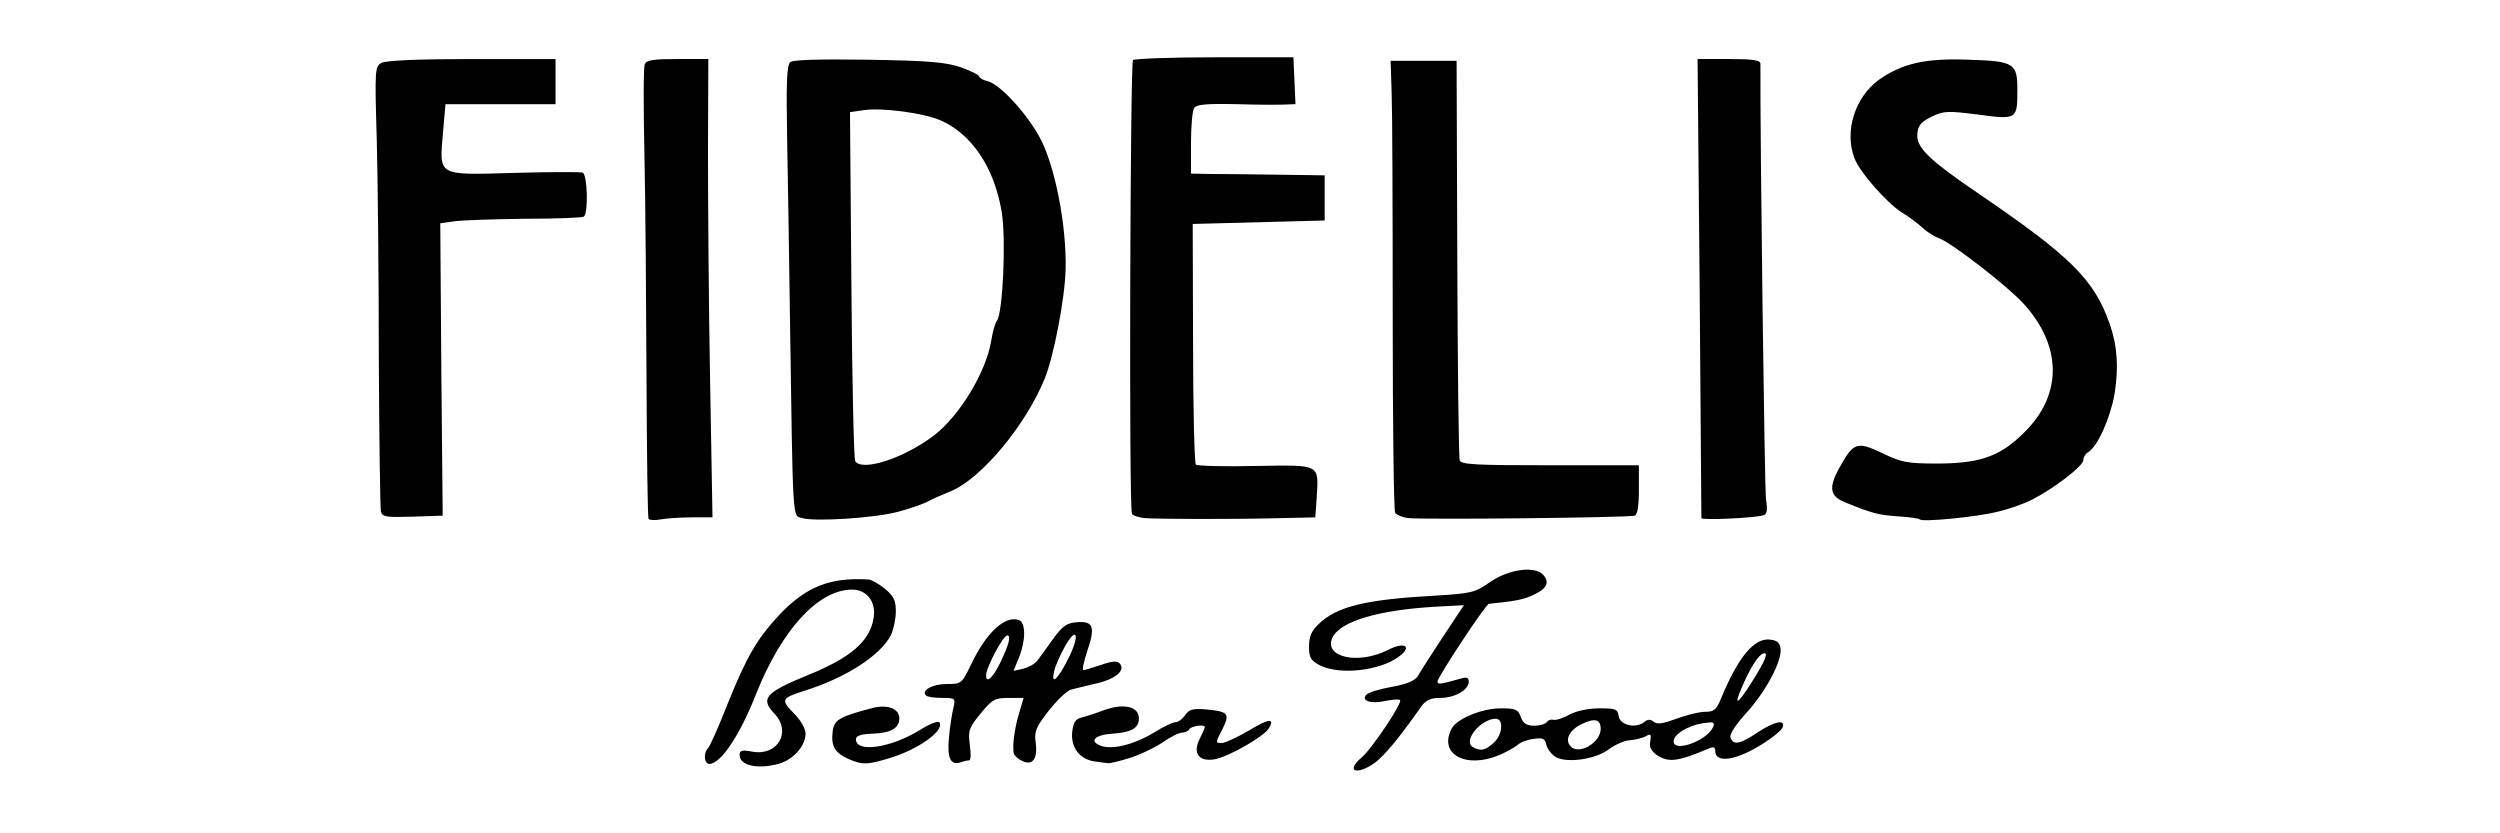 <?xml version="1.0" encoding="utf-8"?>
<!DOCTYPE svg PUBLIC "-//W3C//DTD SVG 1.0//EN" "http://www.w3.org/TR/2001/REC-SVG-20010904/DTD/svg10.dtd">
<svg version="1.0" xmlns="http://www.w3.org/2000/svg" width="360px" height="120px" viewBox="0 0 360 120" preserveAspectRatio="xMidYMid meet">
 <rect x="0" y="0" width="360" height="120" fill="#808080" stroke="none"/>
 <g fill="#000000">
  <path d="M193.50 110.55 c0 -1.55 0.35 -2.30 1.45 -3.40 0.80 -0.75 1.80 -2 2.25 -2.70 0.80 -1.30 0.80 -1.30 -0.70 -1.60 -1.35 -0.30 -1.50 -0.50 -1.50 -2.25 l0 -1.95 -2.60 -0.35 c-1.40 -0.20 -3.20 -0.70 -4 -1.10 -1.35 -0.70 -1.40 -0.90 -1.40 -4.10 0 -3.05 0.15 -3.55 1.40 -4.75 0.75 -0.70 2.20 -1.65 3.25 -2.10 2.20 -0.90 11.70 -2.25 16.10 -2.25 2.65 0 3.35 -0.20 5.25 -1.60 1.95 -1.45 2.65 -1.65 6.05 -1.80 4.40 -0.25 5.45 0.40 5.45 3.15 0 2.70 -1.60 3.85 -6.35 4.50 -2.55 0.35 -2.65 0.40 -5.15 4.05 -2.50 3.65 -2.55 3.70 -1.30 3.70 1.20 0 1.30 0.15 1.30 2.25 l0 2.25 3.55 0 c3.10 0 3.60 0.10 3.80 1 0.20 0.75 0.55 0.90 1.80 0.65 0.85 -0.20 2.15 -0.60 2.85 -1 0.75 -0.35 2.90 -0.65 5.40 -0.65 3.65 0 4.10 0.10 4.10 0.95 0 0.80 0.35 0.90 2.65 0.70 1.40 -0.15 3.25 -0.45 4.05 -0.70 0.80 -0.25 2.10 -0.45 2.90 -0.45 1.20 0 1.60 -0.30 2.20 -1.85 1.65 -3.95 2.40 -5.30 4 -7 1.55 -1.60 1.75 -1.70 4.55 -1.55 l2.90 0.15 0 3.30 c0 2.85 -0.20 3.65 -1.60 5.85 l-1.60 2.60 1.95 0 c1.95 0 2 0.05 2 1.75 0 2 -0.85 3.05 -4.30 5.05 -2.20 1.30 -2.75 1.40 -9.30 1.55 -6.85 0.15 -7 0.10 -8.20 -1.10 -1.55 -1.55 -1.90 -1.55 -3.85 -0.15 -1.15 0.85 -2.50 1.20 -4.95 1.30 -4.30 0.25 -5.80 -0.10 -6.50 -1.65 -0.50 -1.10 -0.65 -1.20 -1.40 -0.50 -2.55 2.30 -10.50 3.20 -12.15 1.35 -1.10 -1.20 -1.15 -5.50 -0.05 -7 0.65 -0.95 0.65 -1.10 0 -1.10 -0.40 0 -1.15 0.55 -1.65 1.25 -5.40 7.65 -7.20 9.25 -10.50 9.25 l-2.15 0 0 -1.95z m5 -18.55 c2.65 -1.35 4.90 -1.30 5.40 0.05 0.40 0.95 0.50 0.90 1.75 -1 l1.35 -2.05 -1.40 0 c-3.90 0 -11.60 2.35 -11.60 3.55 0 0.80 2.50 0.50 4.50 -0.55z"/>
  <path d="M106.80 111.65 c-0.20 -0.20 -1.80 -0.30 -3.55 -0.25 l-3.25 0.15 0 -2.45 c0 -1.30 0.20 -2.60 0.45 -2.85 0.30 -0.30 1.50 -3.05 2.75 -6.20 2.85 -7.10 4.30 -9.55 7.65 -13.15 3.05 -3.15 6.35 -4.85 10.40 -5.25 3.55 -0.35 5.90 0.15 7.75 1.65 1.40 1.20 1.50 1.50 1.50 4.90 0 2.95 -0.20 3.95 -1.15 5.35 -1.65 2.50 -4.90 4.75 -9.10 6.30 -2.90 1.10 -3.65 1.55 -3.40 2.15 0.20 0.40 0.45 2 0.55 3.50 0.20 3.35 -0.95 5.20 -3.80 6 -2.10 0.55 -6.25 0.65 -6.80 0.15z m3.65 -5.85 c0.45 -0.50 0.40 -0.80 -0.15 -1.25 -0.60 -0.50 -0.85 -0.40 -1.25 0.40 -0.30 0.55 -0.55 1.10 -0.55 1.25 0 0.55 1.40 0.30 1.95 -0.40z m7.45 -11.45 c4.80 -2.35 7.30 -5.70 5.40 -7.30 -1.55 -1.30 -6.60 2.60 -9.55 7.35 l-1.30 2.20 1.15 -0.35 c0.65 -0.20 2.55 -1.05 4.30 -1.90z"/>
  <path d="M120.65 110.75 c-2.25 -0.95 -2.80 -2.30 -2.40 -5.70 0.30 -2.70 0.40 -2.85 2.15 -3.50 1 -0.35 3.15 -0.90 4.75 -1.20 3.70 -0.70 5.55 -0.15 5.75 1.80 0.15 1.20 0.30 1.30 1.20 0.80 0.95 -0.50 1 -0.60 0.25 -1.05 -1 -0.55 -1.15 -3.40 -0.25 -4.30 0.35 -0.35 1.55 -0.60 2.70 -0.60 2.15 0 2.15 0 3.70 -3.20 0.90 -1.75 2.20 -3.80 2.95 -4.50 1.50 -1.45 4.20 -2.10 6.25 -1.60 1.10 0.25 1.30 0.60 1.30 2.15 l0 1.90 1.55 -1.90 c1.45 -1.80 1.65 -1.85 4.75 -1.85 3 0 3.20 0.10 3.50 1.25 0.15 0.70 0.20 1.90 0.10 2.75 -0.20 1.40 -0.15 1.45 1.80 1.60 l2.05 0.15 0 2.50 c0 2.15 -0.15 2.55 -1.25 3.10 l-1.25 0.65 1.65 0 c2.40 0 3.60 0.80 3.60 2.35 0 1.05 0.15 1.20 0.60 0.75 0.35 -0.35 1 -0.60 1.50 -0.60 0.50 0 1.15 -0.45 1.50 -1 0.55 -0.85 1.20 -1 4.05 -1 3.90 0 5.35 0.55 5.35 2.10 0 0.95 0.05 1 1.25 0.20 0.65 -0.45 2 -0.80 3 -0.80 1.75 0 1.75 0 1.75 2.20 0 2.55 -0.80 3.40 -5.25 5.55 -2.05 1 -3.25 1.25 -5.30 1.15 -2.55 -0.15 -2.75 -0.25 -3.20 -1.75 l-0.55 -1.65 -1.75 1.20 c-4.65 3.15 -12.85 3.65 -15 0.90 -0.85 -1.10 -1 -1.80 -0.75 -3.75 l0.25 -2.45 -1.05 1.40 c-0.80 0.95 -1.05 1.90 -0.95 3.30 0.05 1.10 -0.15 2.30 -0.45 2.70 -0.95 1.10 -4.30 0.90 -5.55 -0.35 -0.95 -0.95 -1.05 -1.40 -0.75 -4.05 0.20 -1.65 0.45 -3.35 0.60 -3.80 0.15 -0.45 -0.60 0.10 -1.60 1.25 -1.70 1.90 -1.90 2.35 -1.75 4.55 0.10 2.20 0 2.50 -1.05 2.80 -3.10 0.80 -5.40 0.20 -5.40 -1.50 0 -1.40 -0.35 -1.50 -1.75 -0.50 -2.90 2 -9.60 2.85 -12.60 1.55z m36.15 -10.15 c-0.35 -0.35 -2.30 0.45 -2.30 0.90 0 0.25 0.55 0.20 1.25 -0.10 0.70 -0.30 1.15 -0.65 1.05 -0.80z"/>
  <path d="M91.90 76.20 c-0.20 -0.20 -0.40 -9.15 -0.40 -19.90 0 -10.75 -0.10 -25.80 -0.25 -33.45 -0.20 -7.65 -0.15 -14.35 0 -14.85 0.30 -0.90 0.80 -1 6.20 -1 l5.90 0 0.35 34.30 c0.20 18.85 0.30 34.35 0.20 34.45 -0.40 0.35 -11.70 0.75 -12 0.45z"/>
  <path d="M114.25 76.20 c-0.55 -0.15 -1.15 -0.45 -1.35 -0.60 -0.30 -0.35 -0.75 -19.40 -1.15 -51.70 -0.15 -12.90 -0.05 -15.95 0.50 -16.40 0.50 -0.40 4.35 -0.50 12.85 -0.40 10.25 0.15 12.55 0.30 14.80 1.10 1.40 0.50 2.60 1.10 2.60 1.30 0 0.20 0.55 0.55 1.25 0.70 1.75 0.45 5.50 4.50 7.45 8.05 2.30 4.20 3.80 12.10 3.80 20.10 0 5.25 -1.50 13.80 -3.05 17.65 -2.75 6.75 -9.10 14.35 -13.45 16.20 -1.25 0.50 -2.85 1.20 -3.55 1.60 -2.65 1.40 -7.35 2.25 -13.45 2.45 -3.45 0.10 -6.70 0.10 -7.25 -0.05z m14.20 -12.25 c3.35 -1.50 6.95 -4.40 8.60 -7.05 2.30 -3.55 3.80 -6.90 4.20 -9.40 0.20 -1.25 0.60 -2.55 0.95 -2.95 0.35 -0.45 0.55 -3.25 0.55 -7.75 0 -6.70 -0.05 -7.20 -1.40 -10.10 -2.75 -5.95 -7.80 -9.20 -14.35 -9.20 l-3 0 0 18.15 c0 9.95 0.15 20.65 0.35 23.75 0.35 6.30 0.30 6.30 4.10 4.55z"/>
  <path d="M163.15 76.15 c-1.20 -0.15 -1.70 -0.50 -1.85 -1.30 -0.45 -2 -0.05 -67.25 0.35 -67.70 0.25 -0.20 6.20 -0.40 13.25 -0.40 l12.85 0 0.15 4.80 0.15 4.80 -2 0.35 c-1.10 0.15 -4.30 0.15 -7.10 0 -5.90 -0.40 -5.95 -0.40 -5.95 3.90 l0 2.90 9.65 0.10 9.60 0.15 0 4.75 0 4.75 -9.50 0.25 -9.50 0.25 0.10 12.25 c0.05 6.75 0.10 13.90 0.10 15.90 l0.05 3.60 8.50 0 8.50 0 0.50 1.30 c0.30 0.75 0.40 2.95 0.20 5.20 l-0.35 3.85 -6.75 0.35 c-7 0.30 -18.15 0.30 -20.95 -0.05z"/>
  <path d="M201.25 76.15 c-0.80 -0.15 -1.65 -0.50 -1.85 -0.80 -0.20 -0.35 -0.40 -12.95 -0.45 -28.10 -0.05 -15.10 -0.10 -30.30 -0.15 -33.75 l-0.05 -6.25 6.25 0 6.25 0 0.10 28.50 c0.10 15.70 0.25 28.80 0.40 29.15 0.15 0.45 3.25 0.60 13 0.60 l12.75 0 0 4.95 c0 2.75 -0.15 5.10 -0.35 5.20 -0.55 0.35 -34.10 0.80 -35.90 0.50z"/>
  <path d="M243.45 76.40 c0 -0.05 -0.10 -15.75 -0.25 -34.75 l-0.25 -34.65 6 0 c3.35 0 6.05 0.15 6.10 0.40 0 0.20 0.10 13.05 0.20 28.60 0.10 15.55 0.35 30.75 0.50 33.80 0.20 3.10 0.15 5.70 -0.10 5.85 -0.45 0.25 -12.15 1.05 -12.20 0.75z"/>
  <path d="M272 76.15 c-1.75 -0.10 -3.45 -0.40 -3.75 -0.60 -0.25 -0.20 -1.55 -0.75 -2.90 -1.25 -2.60 -0.95 -3.35 -1.95 -3.35 -4.30 0 -1.60 1.50 -5.05 2.90 -6.60 1.15 -1.35 4.65 -1.15 7.75 0.45 3.50 1.80 8.85 1.90 12.70 0.20 4.55 -2 8.65 -7.30 8.65 -11.15 0 -1.60 -1.90 -5.15 -3.95 -7.50 -2.30 -2.60 -10.65 -9.05 -12.35 -9.60 -0.60 -0.20 -1.65 -0.85 -2.35 -1.50 -0.70 -0.65 -2.05 -1.65 -3.05 -2.25 -2.10 -1.35 -6.05 -5.80 -6.75 -7.75 -0.90 -2.30 -0.65 -8.30 0.40 -10.65 1.20 -2.55 4.30 -4.90 7.95 -5.95 3.45 -1 16 -0.85 17.25 0.25 0.65 0.50 0.85 1.55 0.85 4.80 0 2.30 -0.15 4.50 -0.30 4.95 -0.35 0.90 -4.10 1.05 -8.30 0.35 -2.35 -0.40 -5.40 0.35 -5.40 1.35 0 0.80 3 3.30 8.20 6.80 11.15 7.65 15.65 11.60 17.70 15.65 2.50 4.90 3.15 10.05 2.05 16.60 -0.55 3.25 -2.45 7.40 -3.80 8.20 -0.35 0.20 -0.65 0.70 -0.65 1.10 0 0.85 -4.30 4.15 -7.35 5.70 -1.15 0.60 -3.30 1.35 -4.75 1.75 -2.95 0.75 -12.35 1.30 -17.40 0.95z"/>
  <path d="M53.40 75.40 c-0.15 -0.35 -0.30 -9.75 -0.30 -20.90 -0.05 -11.15 -0.20 -26.15 -0.40 -33.30 -0.35 -12.90 -0.35 -13.10 0.70 -13.65 0.70 -0.35 5.60 -0.55 14.55 -0.55 l13.55 0 0 4.75 0 4.75 -7.95 0 -7.95 0 -0.20 2.85 c-0.25 4.45 -0.45 4.35 9.90 3.95 4.95 -0.20 9.35 -0.20 9.85 0 0.70 0.25 0.85 1 0.85 4.75 0 3.15 -0.20 4.55 -0.60 4.70 -0.35 0.15 -4.90 0.35 -10.15 0.45 -5.20 0.15 -9.70 0.25 -9.90 0.25 -0.25 0.05 -0.35 9.55 -0.25 21.20 l0.15 21.10 -5.80 0.15 c-4.40 0.10 -5.90 -0.05 -6.05 -0.50z"/>
 </g>
 <g fill="#ffffff">
  <path d="M0 60 l0 -60 180 0 180 0 0 60 0 60 -180 0 -180 0 0 -60z m197.90 49.90 c1.40 -1 3.60 -3.65 6.75 -8.15 0.70 -0.95 1.35 -1.25 2.75 -1.25 2.10 0 4.10 -1.15 4.10 -2.35 0 -0.55 -0.30 -0.70 -1.10 -0.45 -3 0.85 -3.40 0.90 -3.40 0.45 0 -0.65 6.95 -11.15 7.40 -11.20 4 -0.40 5.10 -0.65 6.45 -1.30 1.95 -0.90 2.35 -1.85 1.30 -2.95 -1.30 -1.25 -5.05 -0.70 -7.70 1.20 -2 1.40 -2.60 1.55 -7.40 1.85 -10.35 0.55 -14.50 1.55 -17.15 4.10 -1.05 1 -1.40 1.80 -1.40 3.25 0 1.60 0.25 2 1.55 2.70 2.85 1.45 8.65 0.80 11.40 -1.25 2 -1.50 0.80 -2.20 -1.60 -0.95 -4.25 2.15 -9.25 1.05 -8 -1.75 1.10 -2.40 6.75 -4.05 15.15 -4.50 l3.80 -0.20 -3.05 4.60 c-1.65 2.50 -3.25 5 -3.55 5.55 -0.40 0.70 -1.55 1.20 -3.75 1.60 -1.70 0.30 -3.35 0.80 -3.65 1.10 -0.90 0.90 0.60 1.40 2.60 0.95 1 -0.20 1.95 -0.30 2.20 -0.15 0.45 0.30 -4.05 7.05 -5.55 8.30 -2.30 1.95 -0.75 2.60 1.85 0.80z m-85.80 0.10 c2.15 -0.60 3.90 -2.60 3.90 -4.35 0 -0.75 -0.70 -1.95 -1.70 -2.95 -1.90 -1.90 -1.75 -2.20 1.45 -3.20 6.10 -1.90 11 -5.10 12.55 -8.05 0.35 -0.75 0.70 -2.30 0.70 -3.40 0 -1.60 -0.30 -2.20 -1.55 -3.25 -0.85 -0.70 -1.90 -1.30 -2.35 -1.35 -5.50 -0.35 -8.95 1 -12.75 4.95 -3.35 3.60 -4.80 6.05 -7.65 13.15 -1.25 3.15 -2.45 5.90 -2.75 6.20 -0.70 0.70 -0.55 2.25 0.20 2.25 1.65 0 4.45 -4.20 6.80 -10.25 3.65 -9.05 8.80 -14.75 13.65 -14.85 2.20 -0.05 3.60 1.75 3.20 4.10 -0.55 3.35 -3.25 5.70 -9.55 8.25 -6.10 2.50 -6.80 3.35 -4.70 5.55 2.45 2.60 0.45 6.05 -3.15 5.45 -1.55 -0.30 -1.90 -0.20 -1.90 0.45 0 1.55 2.60 2.10 5.60 1.30z m15.90 -0.80 c4.10 -1.20 8 -3.95 7.30 -5.15 -0.20 -0.30 -1.35 0.15 -2.80 1.05 -4.20 2.60 -9.25 3.35 -9.25 1.35 0 -0.50 0.75 -0.75 2.40 -0.80 2.65 -0.10 3.85 -0.80 3.85 -2.20 0 -1.40 -1.65 -2.05 -3.85 -1.50 -4.80 1.25 -5.55 1.70 -5.75 3.40 -0.25 2.10 0.30 3.05 2.30 3.95 2 0.85 2.60 0.85 5.80 -0.10z m11.55 0.30 c0.25 0 0.30 -1 0.10 -2.25 -0.25 -2.05 -0.15 -2.40 1.55 -4.50 1.70 -2.05 2.05 -2.25 4.05 -2.25 l2.15 0 -0.65 2.20 c-0.60 2 -0.95 4.25 -0.80 5.65 0.05 0.35 0.50 0.85 1.10 1.15 1.55 0.85 2.40 -0.10 2.10 -2.45 -0.25 -1.75 0 -2.30 1.90 -4.75 1.20 -1.50 2.65 -2.90 3.20 -3 0.55 -0.15 2.20 -0.55 3.70 -0.90 2.80 -0.65 4.20 -1.95 3.25 -2.90 -0.35 -0.35 -1.15 -0.30 -2.65 0.25 -1.20 0.40 -2.35 0.75 -2.55 0.75 -0.20 0 0.05 -1.20 0.55 -2.70 1.20 -3.50 0.90 -4.40 -1.45 -4.20 -1.50 0.10 -2.10 0.55 -3.45 2.40 -0.90 1.25 -1.90 2.65 -2.25 3.10 -0.35 0.50 -1.30 1 -2.05 1.20 l-1.40 0.30 0.75 -1.85 c1 -2.40 1.05 -5.05 0.05 -5.45 -2 -0.75 -4.75 1.80 -6.95 6.45 -1.30 2.70 -1.35 2.75 -3.50 2.75 -2.05 0 -3.70 0.95 -2.95 1.65 0.15 0.20 1.20 0.35 2.30 0.35 1.90 0 1.95 0.05 1.65 1.40 -0.20 0.75 -0.50 2.65 -0.65 4.30 -0.30 3 0.25 4.10 1.75 3.55 0.40 -0.15 0.90 -0.25 1.15 -0.25z m22.95 -0.30 c1.50 -0.45 3.65 -1.45 4.85 -2.25 1.15 -0.80 2.40 -1.45 2.85 -1.45 0.40 0 0.90 -0.20 1.05 -0.50 0.30 -0.45 2.25 -0.75 2.25 -0.30 0 0.10 -0.30 0.80 -0.70 1.60 -1.10 2.10 -0.25 3.40 2.05 3.05 2 -0.35 7.05 -3.20 7.85 -4.45 0.95 -1.55 0 -1.45 -2.95 0.35 -1.65 0.95 -3.35 1.75 -3.85 1.75 -0.90 0 -0.85 -0.10 0.10 -1.95 1.15 -2.30 0.90 -2.60 -2.40 -2.90 -1.80 -0.15 -2.40 0 -2.95 0.85 -0.40 0.55 -1 1 -1.40 1 -0.35 0 -1.75 0.65 -3.10 1.50 -2.80 1.70 -5.95 2.50 -7.60 1.90 -1.80 -0.65 -0.95 -1.60 1.70 -1.75 2.70 -0.20 3.75 -0.80 3.75 -2.20 0 -1.70 -2.10 -2.20 -4.85 -1.25 -1.30 0.50 -2.90 1 -3.50 1.15 -0.75 0.20 -1.10 0.70 -1.25 2 -0.25 2.25 1.05 4 3.25 4.30 0.85 0.10 1.75 0.25 1.90 0.25 0.15 0.05 1.50 -0.25 2.95 -0.70z m53.35 -0.45 c1.05 -0.45 2.20 -1.10 2.65 -1.45 0.40 -0.40 1.45 -0.80 2.35 -0.90 1.35 -0.20 1.65 -0.05 1.85 0.95 0.20 0.60 0.80 1.40 1.40 1.70 1.60 0.85 5.60 0.30 7.50 -1.10 0.90 -0.70 2.30 -1.30 3.05 -1.35 0.75 -0.05 1.80 -0.30 2.30 -0.55 0.75 -0.45 0.85 -0.35 0.70 0.65 -0.20 0.85 0.10 1.40 0.90 2 1.70 1.15 3 1 7.60 -0.95 0.60 -0.25 0.85 -0.15 0.85 0.40 0 1.85 3.15 1.35 7 -1.15 1.35 -0.85 2.55 -1.85 2.70 -2.25 0.45 -1.25 -1.25 -0.85 -3.65 0.75 -2.45 1.65 -3.45 1.85 -3.85 0.75 -0.20 -0.45 0.65 -1.80 2.20 -3.50 2.85 -3.10 5.25 -7.60 5 -9.35 -0.10 -0.85 -0.50 -1.20 -1.55 -1.30 -2.25 -0.25 -4.55 2.50 -7.05 8.55 -0.65 1.55 -1 1.85 -2.25 1.85 -0.85 0 -2.70 0.45 -4.15 1 -1.90 0.70 -2.75 0.85 -3.25 0.45 -0.45 -0.40 -0.85 -0.40 -1.35 0 -1.20 1 -3.50 0.50 -3.70 -0.80 -0.15 -1.05 -0.45 -1.15 -2.75 -1.15 -1.60 0 -3.30 0.35 -4.35 0.90 -0.95 0.55 -2 0.85 -2.35 0.75 -0.30 -0.10 -0.70 0.05 -0.90 0.30 -0.15 0.30 -1 0.55 -1.80 0.55 -1.10 0 -1.60 -0.30 -1.95 -1.25 -0.40 -1.10 -0.75 -1.25 -2.85 -1.25 -2.80 0 -6.35 1.50 -7.10 2.90 -1.95 3.65 1.95 5.85 6.80 3.85z m-116.25 -34.25 l3 0 -0.35 -19.85 c-0.20 -10.95 -0.30 -25.80 -0.30 -33 l0.05 -13.15 -4.45 0 c-3.40 0 -4.50 0.15 -4.70 0.75 -0.20 0.40 -0.20 6.30 -0.05 13.10 0.15 6.80 0.25 21.30 0.30 32.15 0.05 10.85 0.15 19.95 0.30 20.20 0.10 0.20 0.90 0.25 1.70 0.10 0.85 -0.15 2.85 -0.30 4.50 -0.30z m29.70 -0.80 c1.55 -0.40 3.40 -1.05 4.15 -1.40 0.70 -0.40 2.30 -1.10 3.55 -1.60 4.35 -1.85 10.70 -9.45 13.45 -16.20 1.30 -3.25 2.90 -11.50 3 -15.75 0.15 -6.30 -1.55 -15 -3.75 -19 -1.95 -3.55 -5.70 -7.60 -7.45 -8.05 -0.70 -0.15 -1.25 -0.50 -1.25 -0.70 0 -0.20 -1.20 -0.80 -2.60 -1.30 -2.20 -0.75 -4.55 -0.95 -13.30 -1.10 -7.15 -0.10 -10.90 0 -11.30 0.35 -0.50 0.45 -0.60 2.85 -0.45 11.20 0.10 5.80 0.30 17.25 0.40 25.35 0.45 30.60 0.35 28.65 1.75 29.10 1.80 0.55 10.45 0 13.80 -0.90z m55.55 0.90 l4.55 -0.10 0.20 -2.80 c0.30 -4.95 0.65 -4.75 -8.80 -4.60 -4.50 0.10 -8.40 0 -8.60 -0.20 -0.20 -0.25 -0.40 -8.10 -0.40 -17.50 l-0.05 -17.15 9.50 -0.25 9.50 -0.25 0 -3.25 0 -3.25 -7 -0.10 c-3.85 -0.05 -8.20 -0.10 -9.60 -0.10 l-2.65 -0.05 0 -4.35 c0 -2.45 0.20 -4.70 0.45 -5.10 0.35 -0.50 1.75 -0.65 6.10 -0.55 3.15 0.10 6.35 0.10 7.10 0.05 l1.40 -0.05 -0.15 -3.40 -0.15 -3.35 -11.35 0 c-6.20 0 -11.50 0.20 -11.75 0.40 -0.40 0.45 -0.60 64.65 -0.15 65.35 0.15 0.25 0.95 0.50 1.75 0.60 1.60 0.15 12.70 0.20 20.10 0z m50.55 -0.35 c0.40 -0.15 0.60 -1.35 0.60 -3.75 l0 -3.50 -12.75 0 c-10.65 0 -12.85 -0.10 -13.05 -0.70 -0.15 -0.40 -0.30 -13.50 -0.35 -29.15 l-0.10 -28.40 -4.75 0 -4.75 0 0.15 4.75 c0.10 2.60 0.15 17.15 0.15 32.25 0 15.15 0.15 27.75 0.35 28.10 0.20 0.30 1.05 0.65 1.85 0.75 1.85 0.25 31.75 -0.05 32.65 -0.35z m18.55 -0.05 c0.50 -0.15 0.60 -0.75 0.35 -2.35 -0.20 -1.50 -0.85 -51.30 -0.80 -62.70 0 -0.50 -1.25 -0.65 -4.55 -0.65 l-4.50 0 0.30 32.85 c0.15 18.10 0.25 33.05 0.25 33.25 0 0.35 7.60 0 8.95 -0.40z m33.65 -0.50 c1.60 -0.35 3.85 -1.15 5 -1.75 3.10 -1.55 7.40 -4.85 7.40 -5.70 0 -0.40 0.30 -0.90 0.65 -1.10 1.40 -0.80 3.25 -5 3.85 -8.45 0.60 -3.85 0.40 -6.90 -0.70 -10.05 -2.25 -6.40 -5.55 -9.70 -19.15 -18.95 -6.95 -4.75 -8.75 -6.50 -8.55 -8.45 0.10 -1.20 0.55 -1.70 2.05 -2.45 1.80 -0.85 2.30 -0.85 6.70 -0.30 5.60 0.75 5.65 0.70 5.65 -3.55 0 -3.85 -0.45 -4.15 -7 -4.35 -6.25 -0.25 -9.65 0.55 -12.95 2.90 -3.45 2.50 -5 7.45 -3.50 11.30 0.70 1.95 4.65 6.40 6.75 7.75 1 0.60 2.35 1.60 3.05 2.25 0.70 0.65 1.75 1.30 2.35 1.50 1.70 0.55 10.05 7 12.35 9.60 5.25 5.90 5.40 12.60 0.40 17.90 -3.65 3.80 -6.45 4.90 -12.75 4.95 -4.60 0 -5.35 -0.15 -8.15 -1.50 -3.70 -1.75 -4.15 -1.55 -6.20 2.15 -1.60 2.90 -1.35 4.10 1 5 3.70 1.50 4.60 1.75 7.40 1.95 1.65 0.10 3.10 0.30 3.20 0.45 0.40 0.40 8.20 -0.35 11.15 -1.10z m-224.05 -20.50 l-0.15 -21.05 2.15 -0.30 c1.20 -0.15 5.75 -0.30 10.15 -0.35 4.35 0 8.10 -0.15 8.35 -0.30 0.70 -0.40 0.55 -6.10 -0.15 -6.35 -0.35 -0.10 -4.85 -0.10 -9.95 0.05 -11.10 0.30 -10.70 0.55 -10.15 -5.90 l0.35 -4 7.90 0 7.95 0 0 -3.25 0 -3.25 -12.05 0 c-7.45 0 -12.40 0.20 -13 0.55 -0.95 0.50 -1 0.90 -0.70 10.85 0.15 5.70 0.30 19.90 0.30 31.60 0.05 11.70 0.20 21.65 0.30 22.15 0.20 0.80 0.75 0.85 4.55 0.75 l4.35 -0.15 -0.20 -21.05z"/>
  <path d="M142 97.25 c0 -1.15 2.45 -5.75 3.05 -5.75 0.60 0 0.20 1.45 -1.10 4.10 -1.05 2.10 -1.95 2.85 -1.95 1.65z"/>
  <path d="M151.80 96.65 c0.15 -0.75 0.90 -2.40 1.60 -3.65 1.75 -3.05 2.10 -1.40 0.40 1.90 -1.50 3 -2.50 3.85 -2 1.75z"/>
  <path d="M212.05 107.55 c-1.40 -0.90 1.20 -4.05 3.35 -4.05 1.10 0 1 2.15 -0.15 3.30 -1.25 1.25 -2.05 1.45 -3.20 0.75z"/>
  <path d="M226.20 107.50 c-0.95 -0.95 -0.20 -2.40 1.60 -3.25 1.85 -0.90 2.70 -0.65 2.70 0.70 0 1.95 -3.05 3.80 -4.30 2.55z"/>
  <path d="M241 106.75 c0 -1 2 -2.25 4.20 -2.60 1.55 -0.25 1.75 -0.15 1.50 0.50 -0.75 1.95 -5.70 3.80 -5.70 2.10z"/>
  <path d="M250.75 99.15 c1.15 -2.75 2.40 -4.80 3.15 -5.05 0.85 -0.25 0.30 1.05 -1.75 4.30 -1.95 3.05 -2.50 3.35 -1.40 0.75z"/>
  <path d="M123.15 66.40 c-0.20 -0.35 -0.45 -11.80 -0.55 -25.45 l-0.20 -24.80 2.05 -0.30 c2.70 -0.35 8.30 0.40 10.80 1.40 4.60 1.90 7.95 6.85 9 13.30 0.65 4.05 0.15 14.60 -0.70 15.65 -0.25 0.30 -0.60 1.55 -0.80 2.80 -0.75 4.60 -4.55 10.85 -8.25 13.70 -4.35 3.30 -10.35 5.25 -11.35 3.70z"/>
 </g>
</svg>